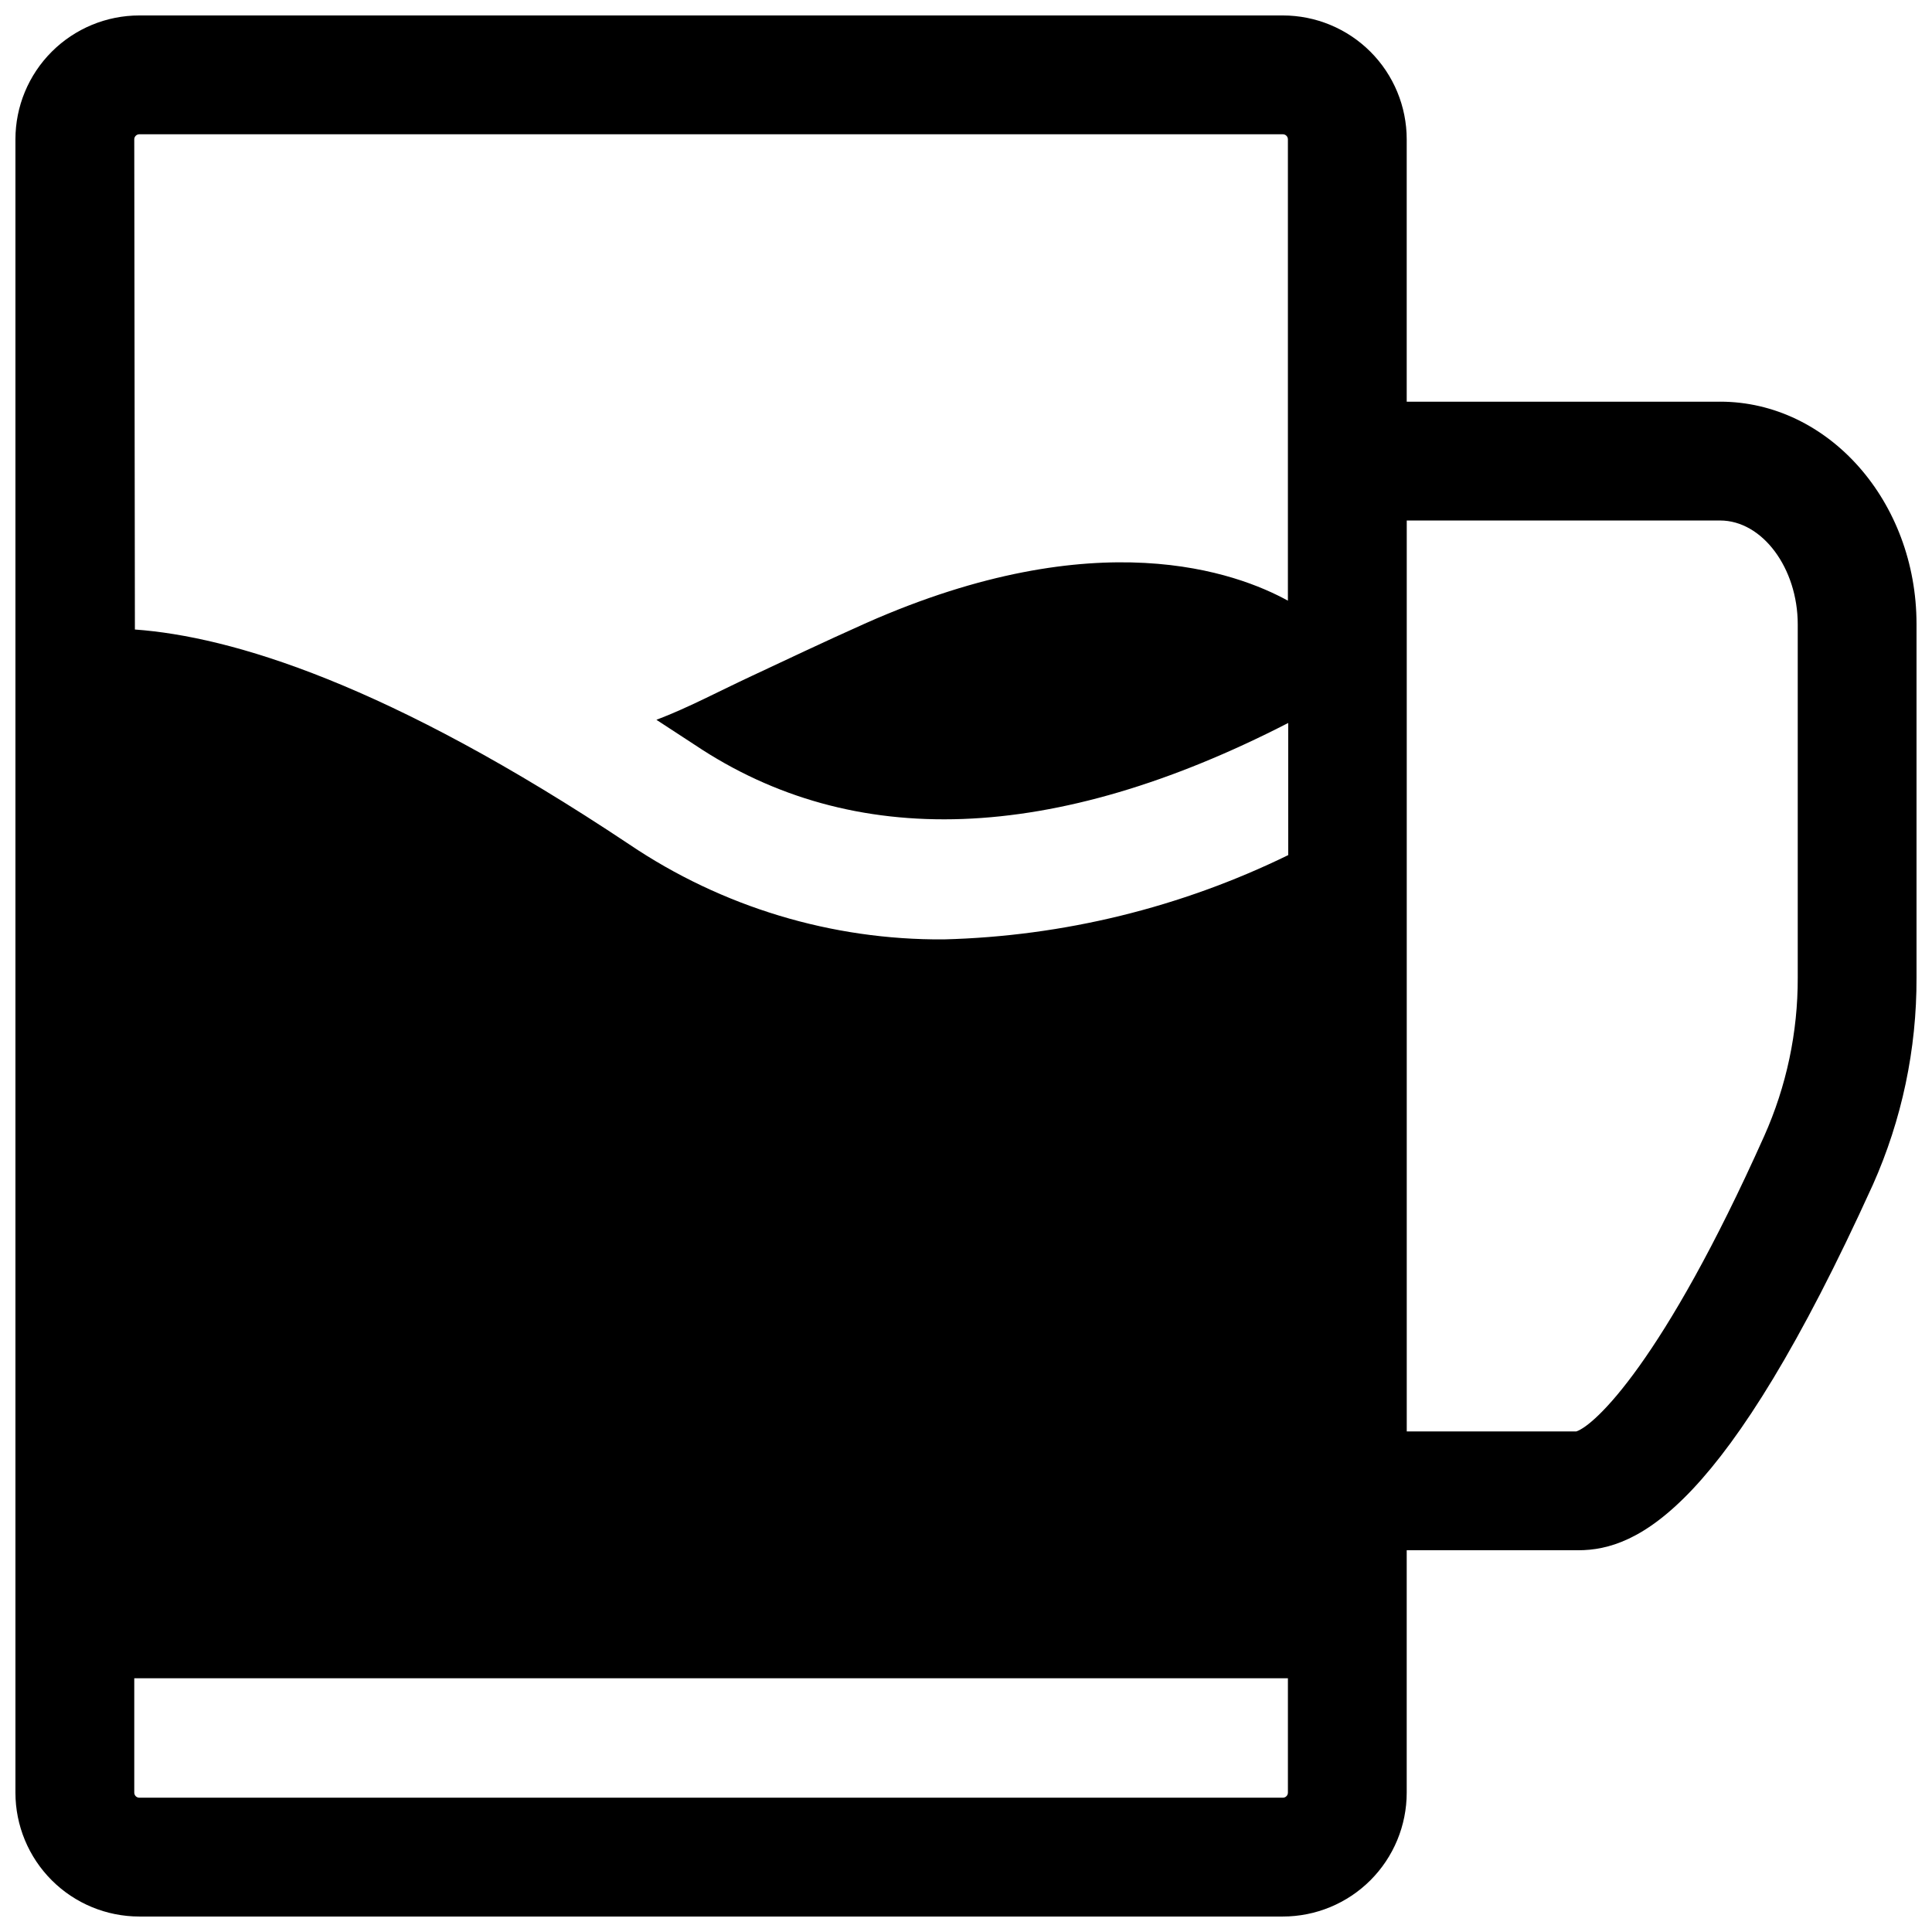 <?xml version="1.0" encoding="UTF-8"?>
<!-- Uploaded to: SVG Repo, www.svgrepo.com, Generator: SVG Repo Mixer Tools -->
<svg width="800px" height="800px" version="1.1" viewBox="144 144 512 512" xmlns="http://www.w3.org/2000/svg">
 <defs>
  <clipPath id="a">
   <path d="m148.09 148.09h503.81v503.81h-503.81z"/>
  </clipPath>
 </defs>
 <g clip-path="url(#a)">
  <path d="m599.84 250.45h-83.047v-69.523c0-8.707-3.457-17.059-9.613-23.215-6.16-6.156-14.508-9.617-23.219-9.617h-303.04c-8.707 0-17.059 3.461-23.215 9.617s-9.617 14.508-9.617 23.215v438.14c0 8.707 3.461 17.059 9.617 23.219 6.156 6.156 14.508 9.613 23.215 9.613h303.04c8.711 0 17.059-3.457 23.219-9.613 6.156-6.16 9.613-14.512 9.613-23.219v-64.234h45.426c15.871 0 39.129-11 78.09-96.816h0.004c7.703-17.277 11.652-35.996 11.586-54.914v-93.707c0-32.496-23.344-58.949-52.059-58.949zm-420.26-69.523c0-0.355 0.141-0.699 0.395-0.949 0.25-0.254 0.594-0.395 0.949-0.395h303.04c0.359 0 0.699 0.141 0.953 0.395 0.25 0.25 0.391 0.594 0.391 0.949v122.26c-13.434-7.391-50.383-21.242-111.68 5.879-11.84 5.289-21.664 9.992-30.48 14.105-8.816 4.113-16.793 8.398-25.191 11.586l10.16 6.633c41.984 28.129 95.051 26.199 157.27-5.793l0.004 35.016c-28.473 13.902-59.602 21.52-91.273 22.336-29.699 0.207-58.766-8.574-83.379-25.191-63.984-42.656-105.46-55.082-130.99-56.93zm305.73 438.14c0 0.742-0.602 1.344-1.344 1.344h-303.04c-0.742 0-1.344-0.602-1.344-1.344v-30.312h305.73zm135.11-215.96c0.043 14.469-2.992 28.777-8.898 41.984-26.785 59.867-44.926 76.664-49.793 78.258h-44.926v-241.41h83.047c11.168 0 20.57 12.594 20.57 27.543z"/>
 </g>
</svg>